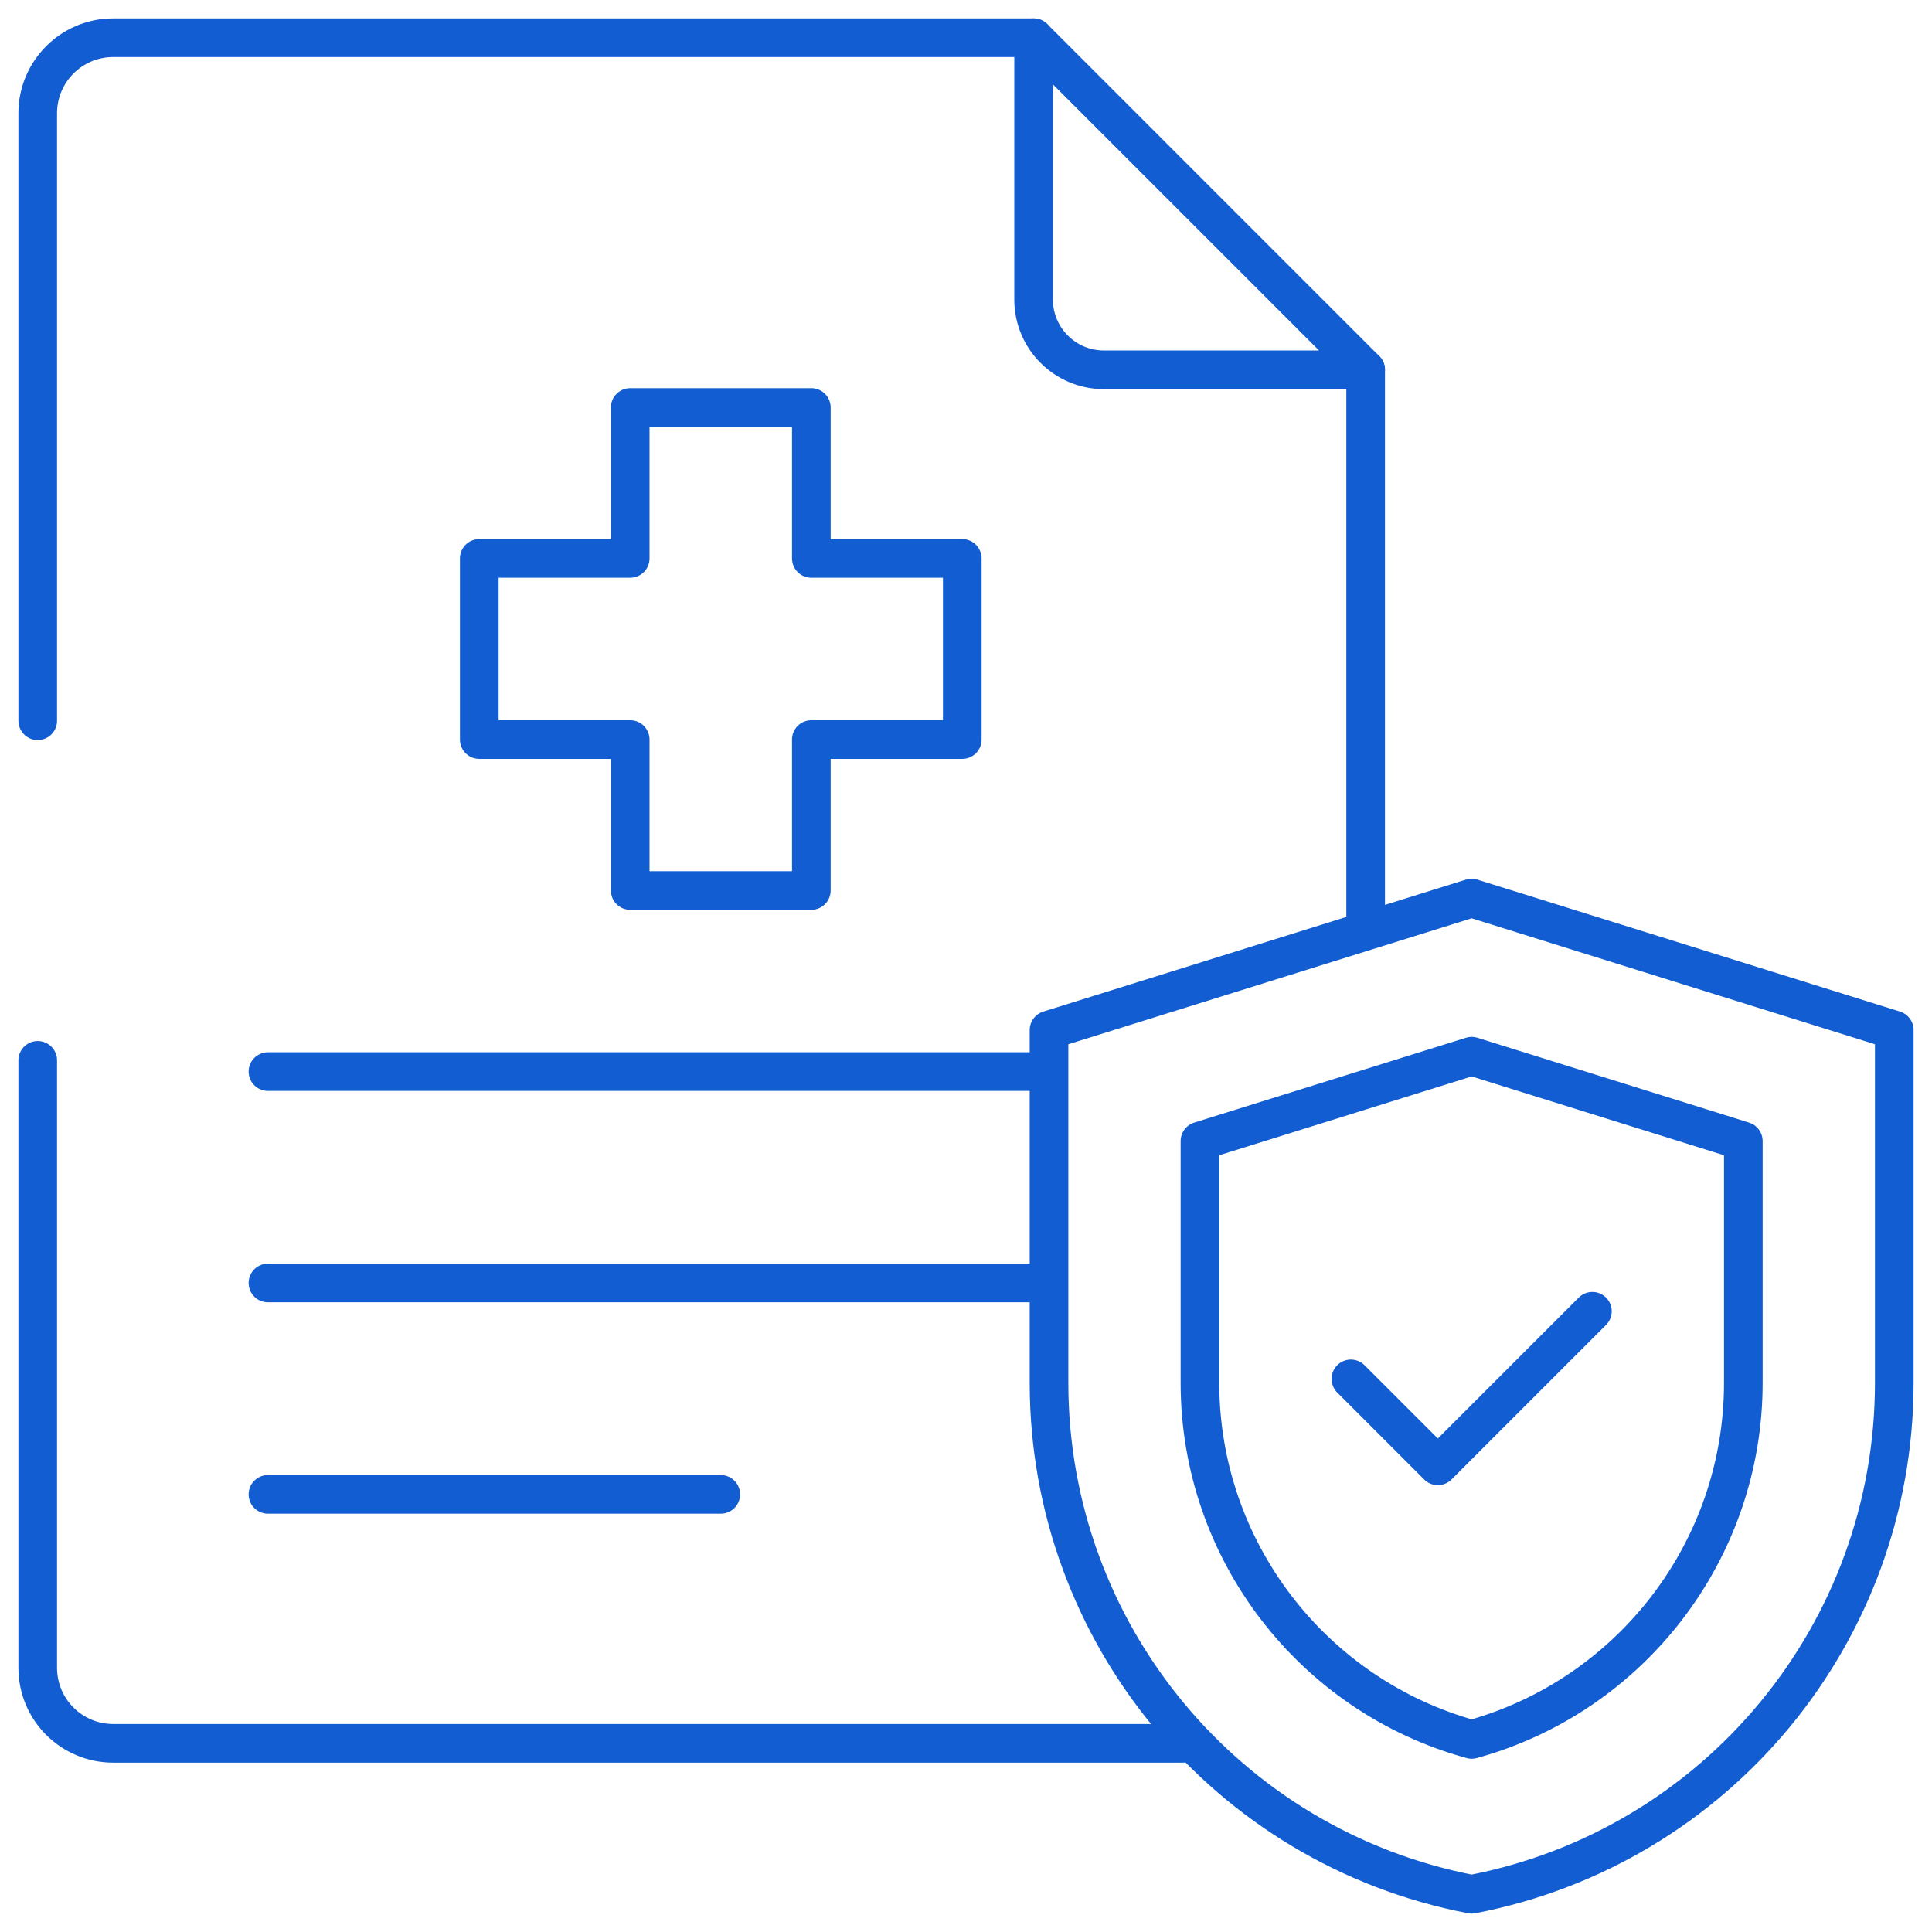 <svg width="100" height="100" viewBox="0 0 100 100" fill="none" xmlns="http://www.w3.org/2000/svg">
<g clip-path="url(#clip0_1674_156)">
<path d="M70.686 47.852V19.141" stroke="#125DD1" stroke-width="2" stroke-miterlimit="10" stroke-linecap="round" stroke-linejoin="round"/>
<mask id="mask0_1674_156" style="mask-type:luminance" maskUnits="userSpaceOnUse" x="0" y="0" width="100" height="100">
<path d="M0 7.62939e-06H100V100H0V7.62939e-06Z" fill="white"/>
</mask>
<g mask="url(#mask0_1674_156)">
<path d="M1.953 54.883V86.328C1.953 88.486 3.702 90.234 5.859 90.234H15.625H61.23" stroke="#125DD1" stroke-width="2" stroke-miterlimit="10" stroke-linecap="round" stroke-linejoin="round"/>
<path d="M53.499 1.953H5.859C3.702 1.953 1.953 3.702 1.953 5.859V37.305" stroke="#125DD1" stroke-width="2" stroke-miterlimit="10" stroke-linecap="round" stroke-linejoin="round"/>
<path d="M70.686 19.141L53.499 1.953V15.503C53.499 17.512 55.127 19.141 57.136 19.141H70.686Z" stroke="#125DD1" stroke-width="2" stroke-miterlimit="10" stroke-linecap="round" stroke-linejoin="round"/>
<path d="M53.499 55.465H13.869" stroke="#125DD1" stroke-width="2" stroke-miterlimit="10" stroke-linecap="round" stroke-linejoin="round"/>
<path d="M53.499 66.406H13.869" stroke="#125DD1" stroke-width="2" stroke-miterlimit="10" stroke-linecap="round" stroke-linejoin="round"/>
<path d="M37.307 77.348H13.869" stroke="#125DD1" stroke-width="2" stroke-miterlimit="10" stroke-linecap="round" stroke-linejoin="round"/>
<path d="M76.171 46.484L98.047 53.314V71.582C98.047 84.508 88.868 95.614 76.172 98.047C63.476 95.614 54.297 84.508 54.297 71.582V53.314L76.173 46.484" stroke="#125DD1" stroke-width="2" stroke-miterlimit="10" stroke-linecap="round" stroke-linejoin="round"/>
<path d="M62.109 59.06V71.582C62.109 80.24 67.939 87.772 76.172 90.032C84.405 87.772 90.234 80.24 90.234 71.582V59.06L76.172 54.669L62.109 59.06Z" stroke="#125DD1" stroke-width="2" stroke-miterlimit="10" stroke-linecap="round" stroke-linejoin="round"/>
<path d="M69.922 71.371L74.422 75.871L82.422 67.871" stroke="#125DD1" stroke-width="2" stroke-miterlimit="10" stroke-linecap="round" stroke-linejoin="round"/>
<path d="M49.807 28.904H41.994V21.092H32.619V28.904H24.807V38.279H32.619V46.092H41.994V38.279H49.807V28.904Z" stroke="#125DD1" stroke-width="2" stroke-miterlimit="10" stroke-linecap="round" stroke-linejoin="round"/>
</g>
</g>
<defs>
<clipPath id="clip0_1674_156">
<rect width="100" height="100" fill="white"/>
</clipPath>
</defs>
</svg>
